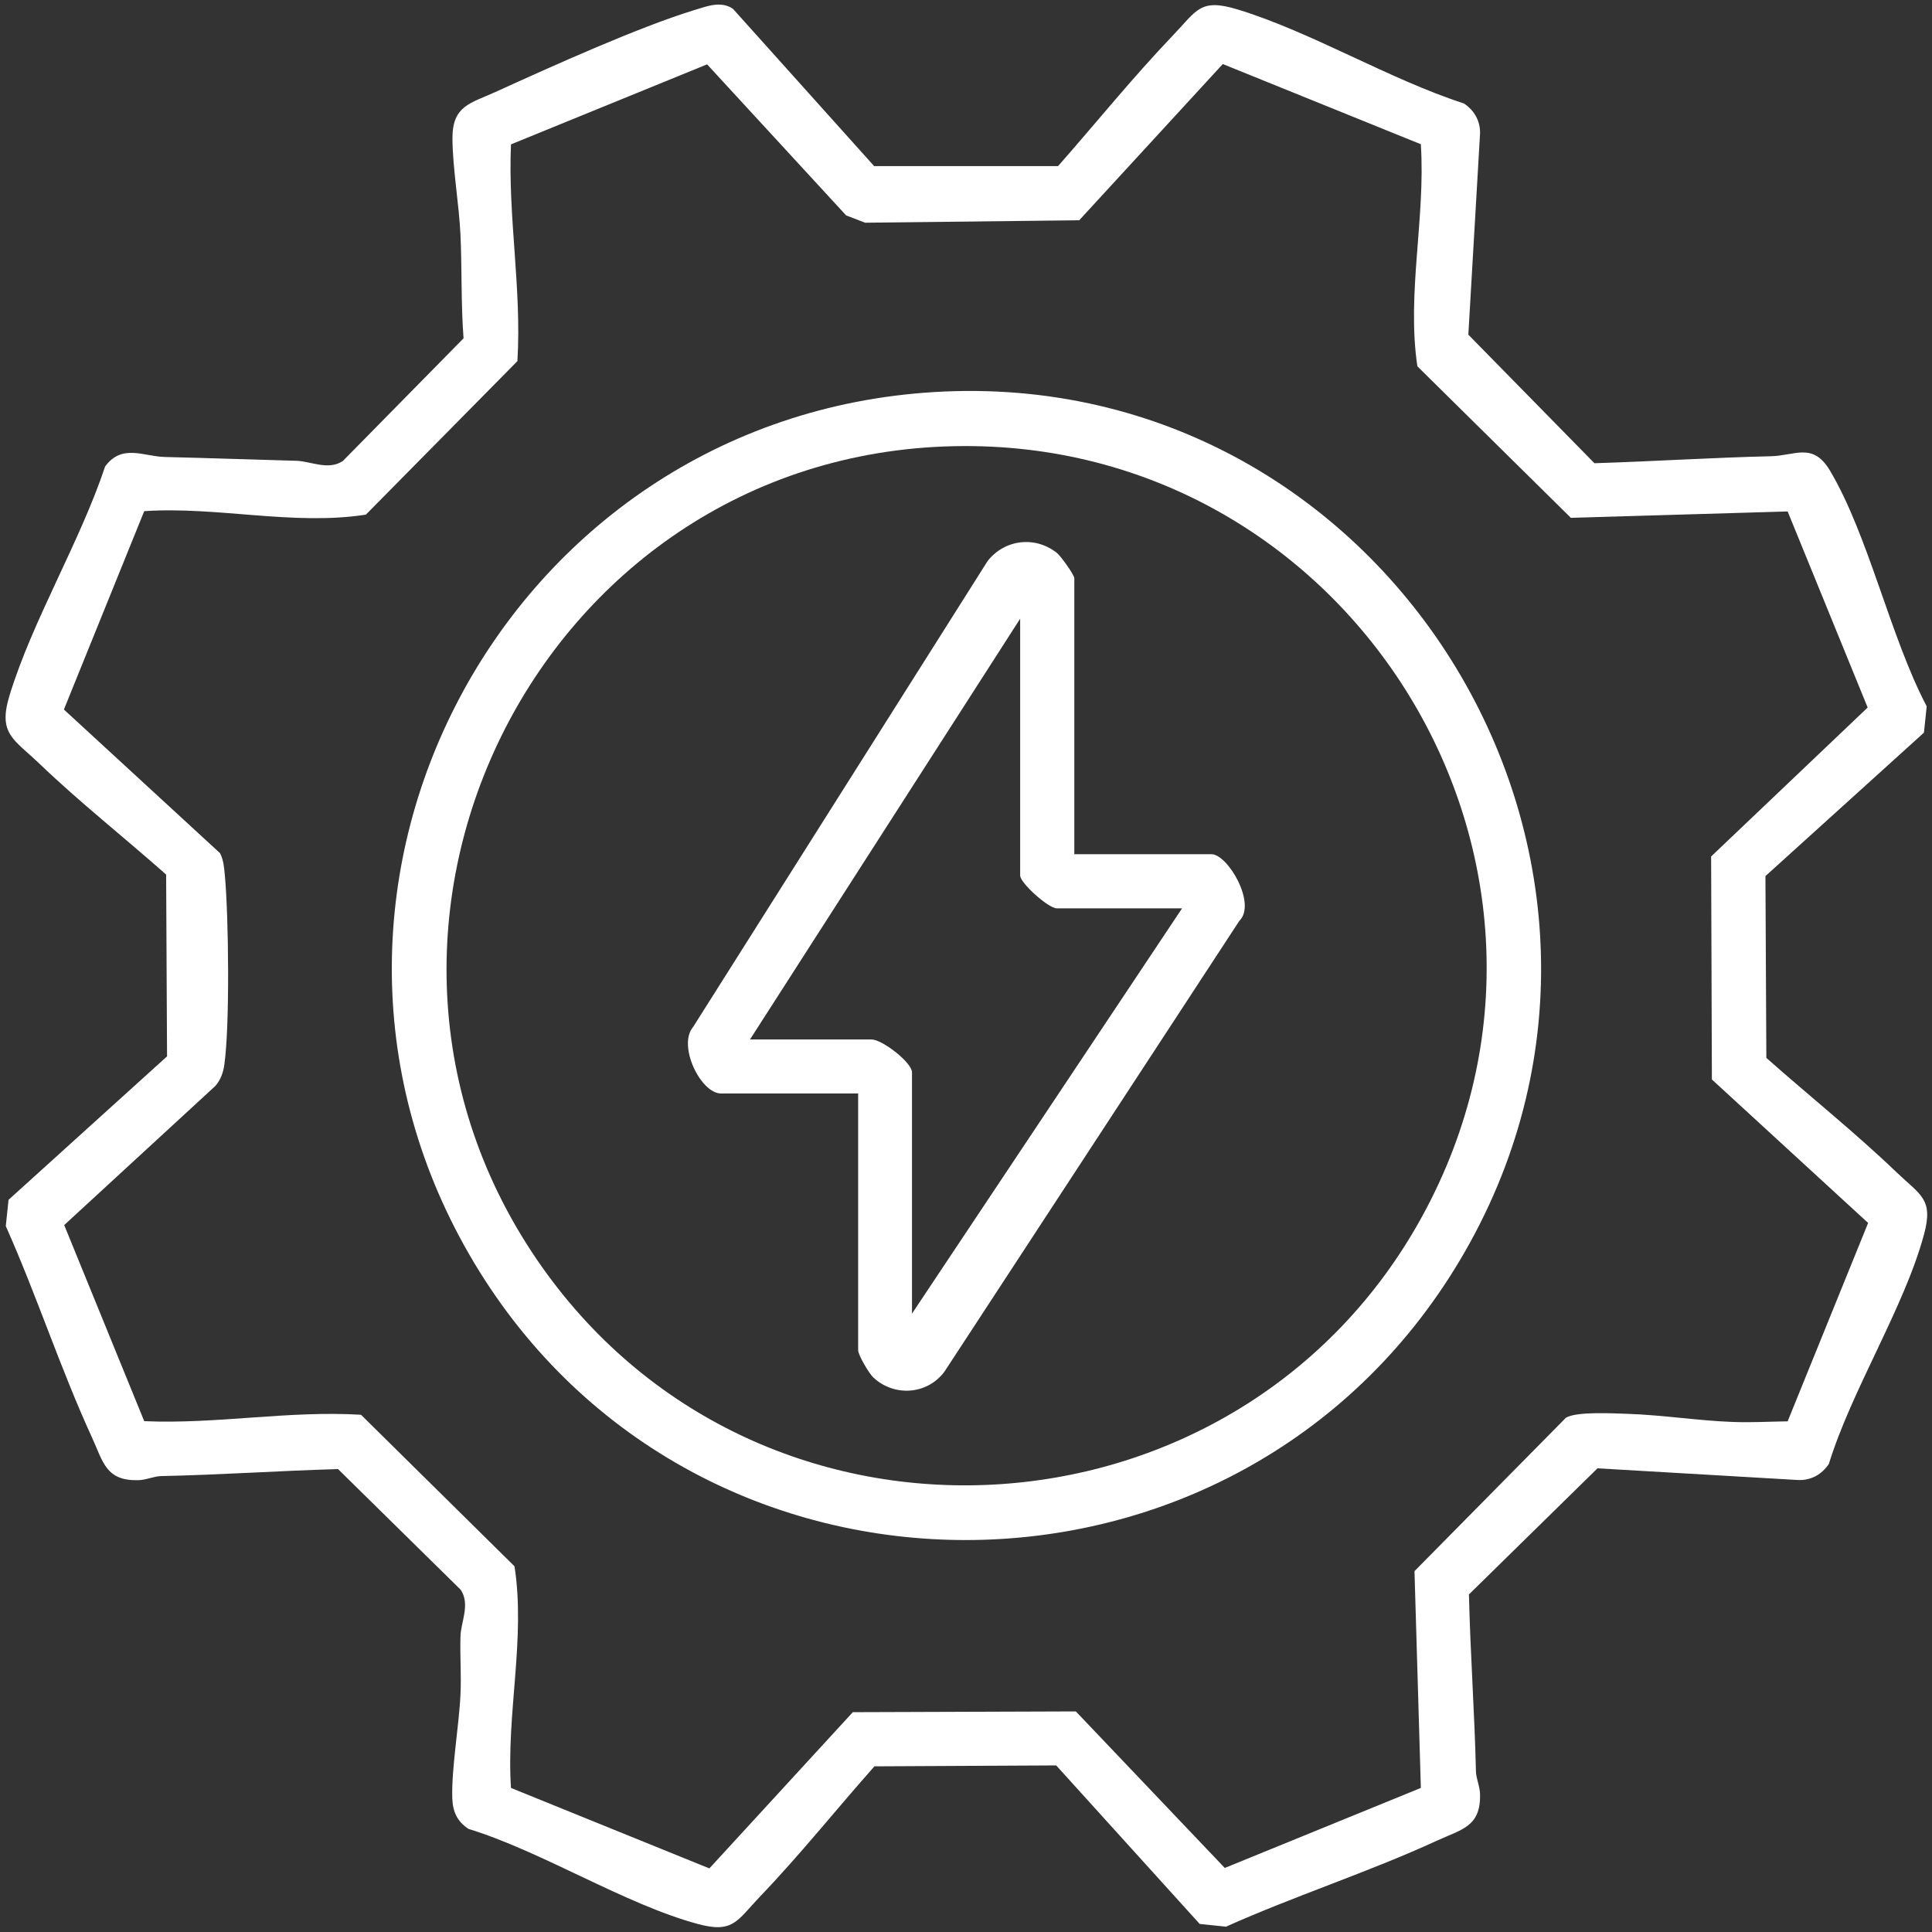 <svg width="127" height="127" viewBox="0 0 127 127" fill="none" xmlns="http://www.w3.org/2000/svg">
<rect x="0" y="0" width="127" height="127" fill="#333333" stroke="none"/>
<path d="M57.471 10.92H69.551C72.051 8.08 74.471 5.08 77.091 2.34C78.68 0.68 78.88 -0.13 81.35 0.62C86.21 2.1 91.311 5.21 96.231 6.8C96.921 7.26 97.32 7.97 97.29 8.8L96.521 22L104.811 30.45C108.691 30.33 112.551 30.08 116.431 29.99C118.001 29.95 119.181 29.05 120.301 30.95C122.831 35.21 124.261 41.89 126.651 46.43L126.471 48.16L116.051 57.59L116.111 69.54C118.941 72.05 121.961 74.46 124.691 77.08C126.251 78.57 127.111 78.82 126.471 81.16C125.181 85.94 121.721 91.36 120.221 96.23C119.761 96.92 119.051 97.32 118.211 97.29L105.011 96.52L96.561 104.81C96.65 108.69 96.931 112.55 97.021 116.43C97.031 116.92 97.281 117.42 97.29 117.95C97.341 120.08 96.081 120.25 94.471 120.99C90.001 123.05 85.1 124.63 80.591 126.65L78.861 126.47L69.43 116.05L57.481 116.11C54.971 118.94 52.561 121.96 49.941 124.69C48.451 126.25 48.201 127.11 45.861 126.47C41.081 125.18 35.661 121.72 30.791 120.22C30.051 119.73 29.761 119.09 29.731 118.21C29.671 116.23 30.18 113.43 30.27 111.37C30.331 110.11 30.23 108.82 30.27 107.56C30.291 106.63 30.93 105.46 30.281 104.5L22.221 96.57C18.341 96.68 14.491 96.95 10.601 97.03C10.111 97.04 9.611 97.29 9.081 97.3C6.951 97.35 6.781 96.09 6.041 94.48C3.981 90 2.401 85.12 0.381 80.6L0.561 78.87L10.981 69.44L10.921 57.49C8.181 55.06 5.241 52.74 2.601 50.21C0.891 48.57 -0.149 48.25 0.631 45.7C2.131 40.79 5.261 35.62 6.911 30.66C8.031 29.15 9.441 30.01 10.841 30.04C13.721 30.11 16.591 30.21 19.481 30.29C20.411 30.31 21.581 30.95 22.541 30.3L30.471 22.24C30.301 19.98 30.37 17.7 30.27 15.44C30.18 13.47 29.75 11.03 29.741 9.09C29.741 6.95 30.91 6.8 32.56 6.05C36.211 4.39 41.971 1.78 45.681 0.65C46.48 0.41 47.391 0.04 48.181 0.58L57.481 10.94L57.471 10.92ZM93.421 9.49L80.38 4.21L70.941 14.48L56.871 14.64L55.621 14.16L46.481 4.23L33.59 9.49C33.38 14.24 34.301 18.98 34.011 23.74L24.051 33.83C19.281 34.57 14.321 33.28 9.481 33.6L4.201 46.64L14.461 56.08C14.701 56.54 14.73 57.03 14.781 57.54C15.031 60.26 15.111 67.36 14.751 69.96C14.681 70.48 14.511 70.99 14.151 71.39L4.221 80.53L9.481 93.42C14.231 93.63 18.971 92.71 23.731 93L33.821 102.96C34.561 107.73 33.27 112.69 33.59 117.53L46.63 122.82L56.06 112.55L70.721 112.5L80.511 122.79L93.4 117.53L92.981 103.28L102.941 93.19C103.671 92.77 106.041 92.91 107.021 92.94C109.201 93.01 111.671 93.39 113.851 93.47C115.061 93.52 116.301 93.45 117.511 93.43L122.801 80.39L112.531 70.96L112.481 56.3L122.771 46.51L117.511 33.62L103.261 34.04L93.171 24.08C92.46 19.32 93.71 14.34 93.4 9.51L93.421 9.49Z" fill="white"/>
<path d="M61.43 25.77C91.46 23.97 111.39 57 95.95 82.87C81.4 107.26 45.79 107.4 31.18 83.03C16.57 58.66 33.09 27.47 61.43 25.77ZM62.7 29.33C35.2 29.92 19.7 61.57 36 83.8C50.72 103.87 81.6 101.71 93.5 79.93C106.13 56.83 88.87 28.77 62.7 29.33Z" fill="white"/>
<path d="M70.62 56.15H79.63C80.71 56.15 82.62 59.41 81.47 60.53L62.1 90.14C60.98 91.68 58.79 91.84 57.41 90.55C57.11 90.27 56.41 89.06 56.41 88.76V71.88H47.4C46.05 71.88 44.53 68.72 45.56 67.51L64.92 36.88C66.04 35.45 68.05 35.21 69.48 36.35C69.75 36.57 70.62 37.8 70.62 38.01V56.16V56.15ZM77.72 59.71H69.47C68.91 59.71 67.06 58.04 67.06 57.55V40.67L49.3 68.33H57.29C58 68.33 59.95 69.85 59.95 70.49V86.35L77.71 59.7L77.72 59.71Z" fill="white"/>
</svg>
